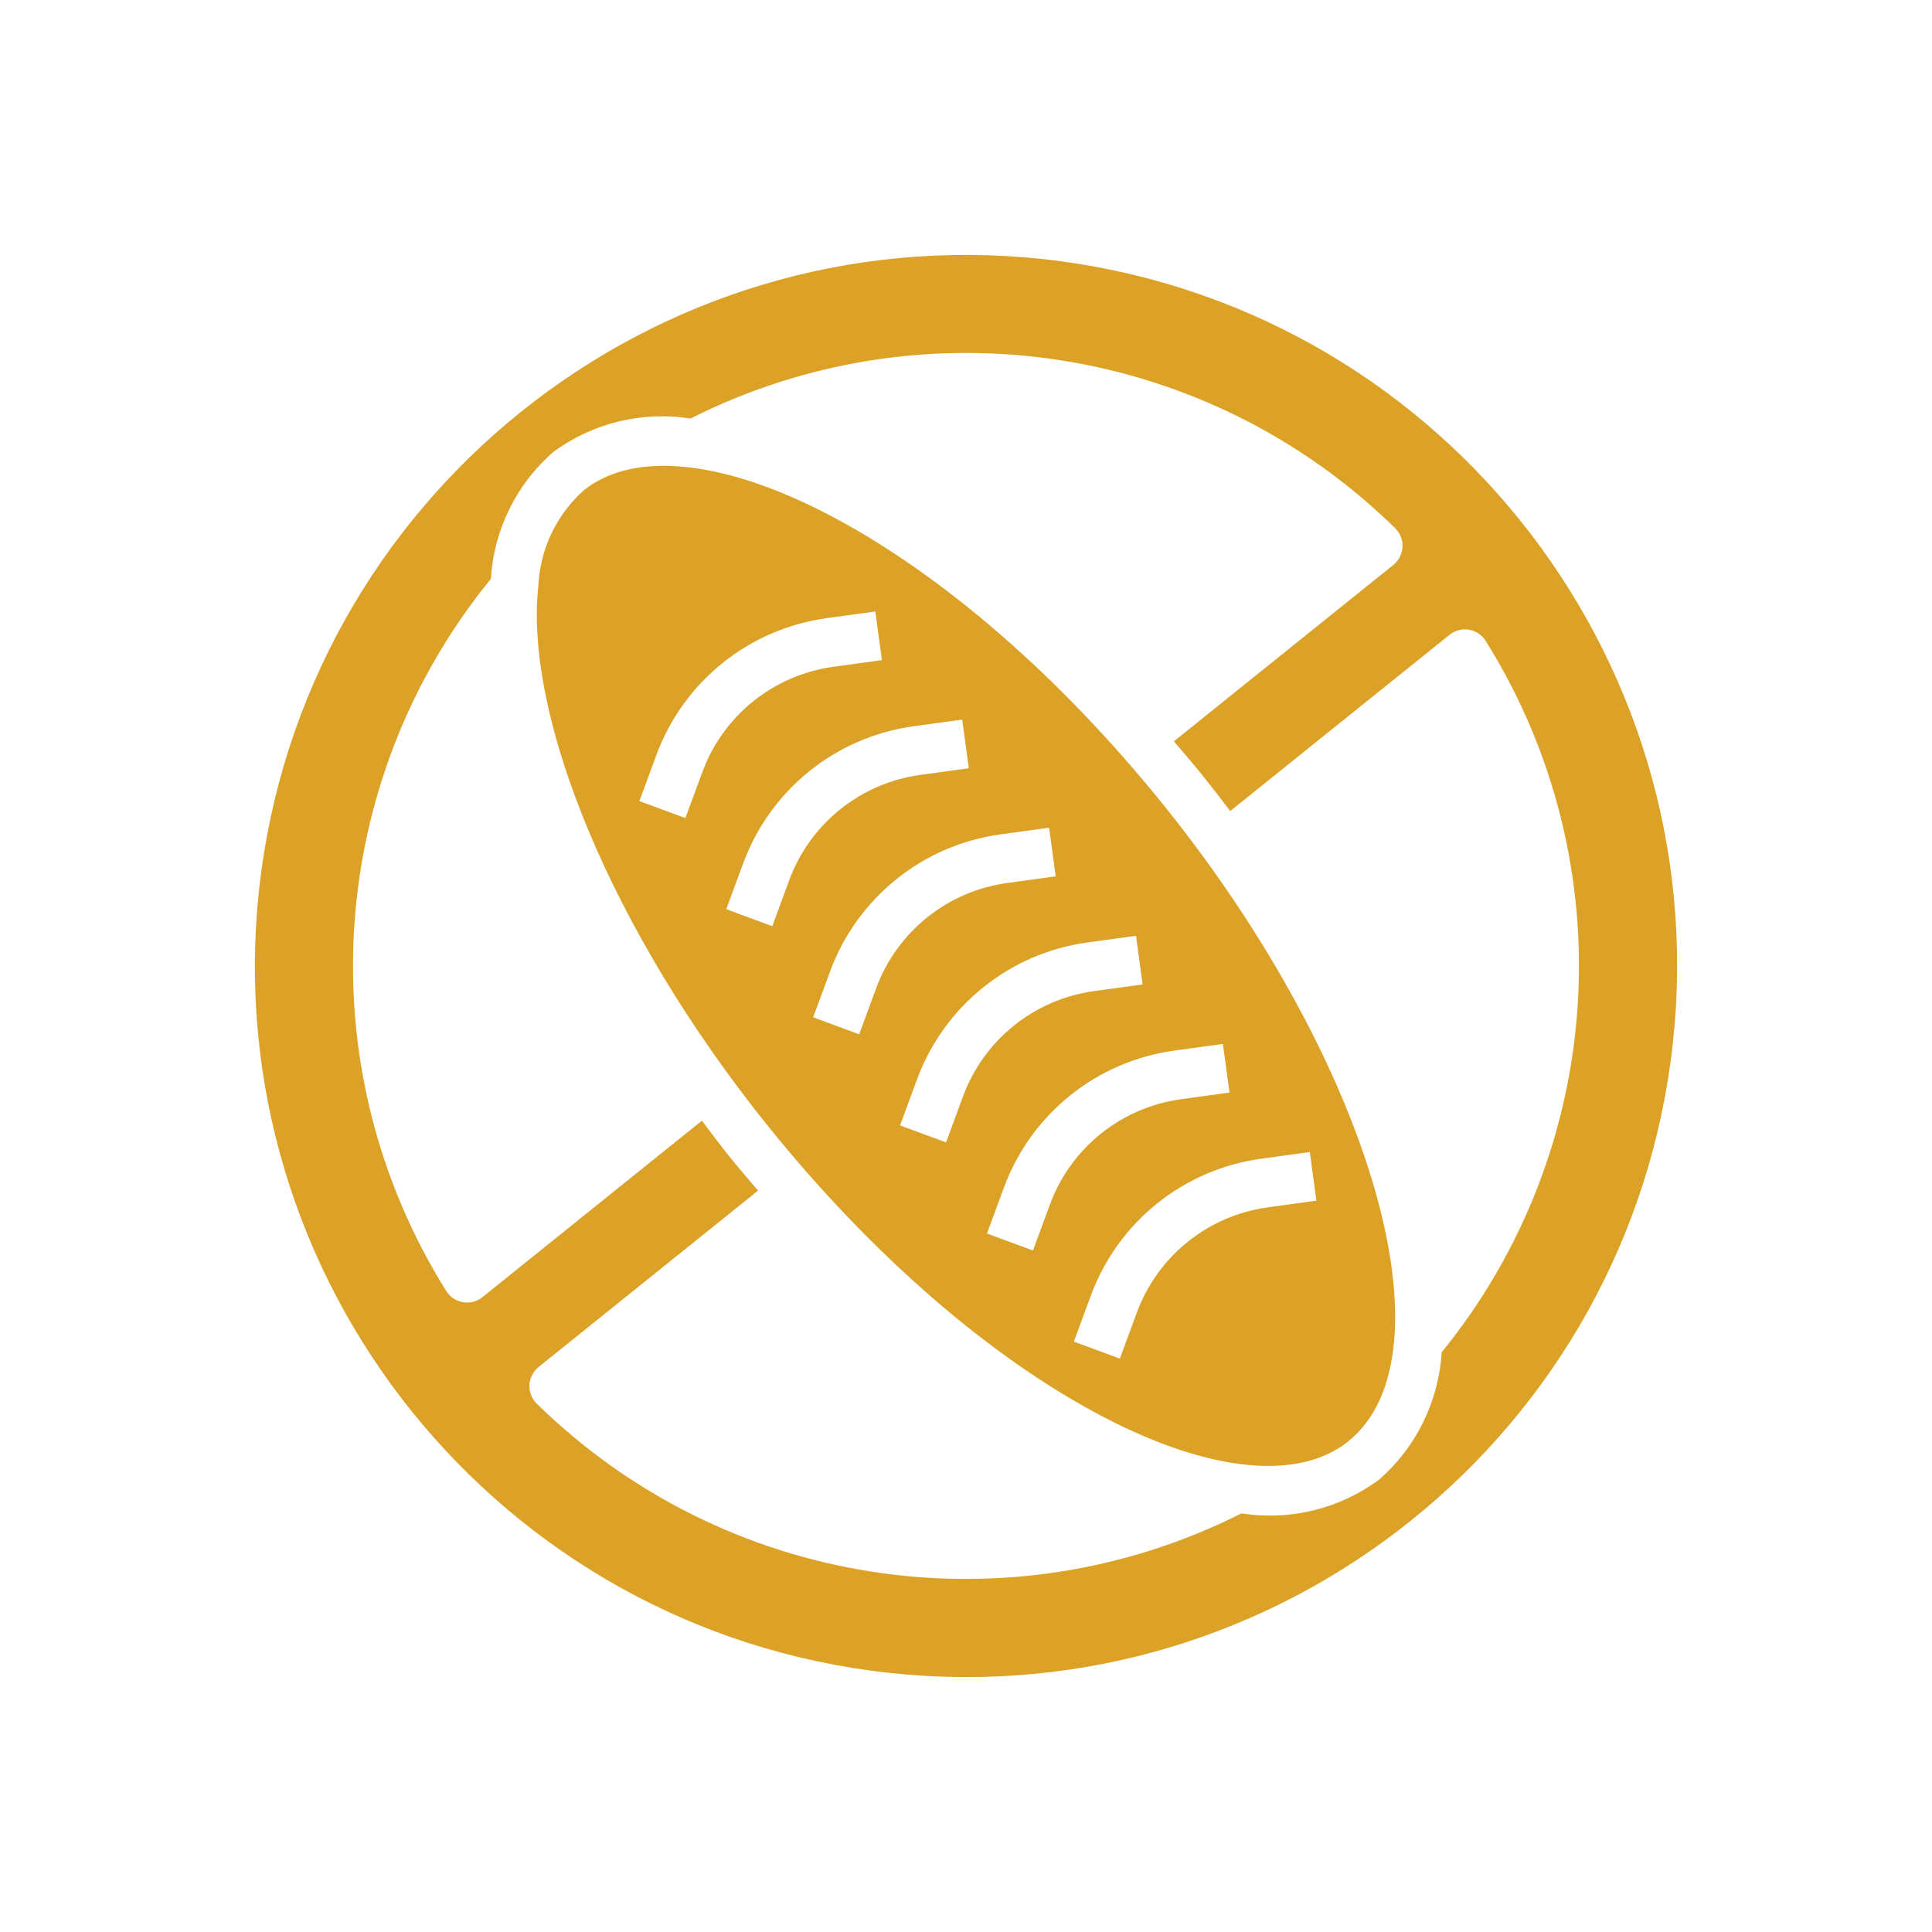 <?xml version="1.0" encoding="UTF-8"?>
<svg xmlns="http://www.w3.org/2000/svg" xmlns:xlink="http://www.w3.org/1999/xlink" viewBox="0 0 2000 2000">
  <defs>
    <style>
      .cls-1 {
        fill: #dca227;
      }

      .cls-2 {
        fill: #fff;
        filter: url(#drop-shadow-1);
      }
    </style>
    <filter id="drop-shadow-1" x="32.48" y="22.4" width="1975.2" height="1975.2" filterUnits="userSpaceOnUse">
      <feOffset dx="20" dy="10"/>
      <feGaussianBlur result="blur" stdDeviation="30"/>
      <feFlood flood-color="#231f20" flood-opacity=".4"/>
      <feComposite in2="blur" operator="in"/>
      <feComposite in="SourceGraphic"/>
    </filter>
  </defs>
  <g id="Layer_2" data-name="Layer 2">
    <circle class="cls-2" cx="1000" cy="1000" r="897.45"/>
  </g>
  <g id="Layer_1" data-name="Layer 1">
    <g>
      <path class="cls-1" d="M604.33,507.55c-28.33,25.32-45.29,60.97-47.04,98.93-14.64,134.6,74.75,356.39,237.2,558.55,107.79,134.07,231.61,241.47,348.94,302.42,109.23,56.74,201.19,65.72,252.28,24.66,111.31-89.56,24.28-390.55-190.16-657.48-107.79-134.07-231.61-241.48-348.94-302.42-109.25-56.62-201.21-65.6-252.28-24.66ZM1362.73,1242.9l-50.34,6.93c-61.83,8.5-113.95,50.38-135.55,108.93l-17.57,47.67-47.62-17.59,17.59-47.67c28.09-76.15,95.86-130.62,176.26-141.68l50.39-6.9,6.83,50.3ZM1272.78,1130.99l-50.34,6.93c-61.83,8.5-113.95,50.38-135.55,108.93l-17.57,47.67-47.62-17.59,17.59-47.67c28.09-76.15,95.86-130.62,176.26-141.68l50.39-6.9,6.83,50.3ZM1182.82,1019.08l-50.34,6.93c-61.83,8.5-113.95,50.38-135.55,108.93l-17.57,47.67-47.62-17.59,17.59-47.67c28.09-76.15,95.86-130.62,176.26-141.68l50.39-6.9,6.83,50.3ZM1092.87,907.16l-50.34,6.93c-61.83,8.5-113.95,50.38-135.55,108.93l-17.57,47.67-47.62-17.59,17.59-47.67c28.09-76.15,95.86-130.62,176.26-141.68l50.39-6.9,6.83,50.3ZM1002.91,795.25l-50.34,6.93c-61.83,8.5-113.95,50.38-135.55,108.93l-17.57,47.67-47.62-17.59,17.59-47.67c28.09-76.15,95.86-130.62,176.26-141.68l50.39-6.9,6.83,50.3ZM912.96,683.34l-50.34,6.93c-61.83,8.5-113.95,50.38-135.55,108.93l-17.57,47.67-47.62-17.59,17.59-47.67c28.09-76.15,95.86-130.62,176.26-141.68l50.39-6.9,6.83,50.3Z"/>
      <path class="cls-1" d="M268.23,920.36c-43.96,404.15,248.03,767.41,652.17,811.37,404.15,43.96,767.41-248.03,811.37-652.17,43.96-404.15-248.03-767.41-652.17-811.37-404.01-43.48-766.97,248.27-811.37,652.17ZM1444.31,546.89c5.17,5.08,7.93,12.12,7.57,19.36l-.16,1.49c-.73,6.69-4.09,12.82-9.33,17.04l-227.21,182.63c10.01,11.74,20.08,23.4,29.86,35.55,9.79,12.15,19.23,24.41,28.47,36.65l227.04-182.47c10.92-8.79,26.9-7.05,35.69,3.87.62.77,1.2,1.58,1.72,2.42,143.9,229.97,125.58,526.01-45.57,736.49-3.04,50.9-26.45,98.44-64.95,131.88-40.84,30.2-92.1,42.75-142.27,34.82-242.42,122.2-535.74,76.53-729.53-113.59-5.17-5.08-7.93-12.12-7.57-19.36.41-7.23,3.84-13.95,9.45-18.53l227.21-182.63c-10.01-11.74-20.08-23.4-29.86-35.55-9.79-12.15-18.95-24.56-28.27-36.83l-227.19,182.66c-10.92,8.79-26.9,7.05-35.69-3.87-.62-.77-1.2-1.58-1.72-2.42-144.09-230.28-125.54-526.75,46.14-737.27,3.08-50.56,26.27-97.79,64.39-131.15,40.84-30.2,92.1-42.75,142.27-34.82,242.42-122.2,535.74-76.53,729.53,113.59v.05Z"/>
    </g>
  </g>
</svg>
